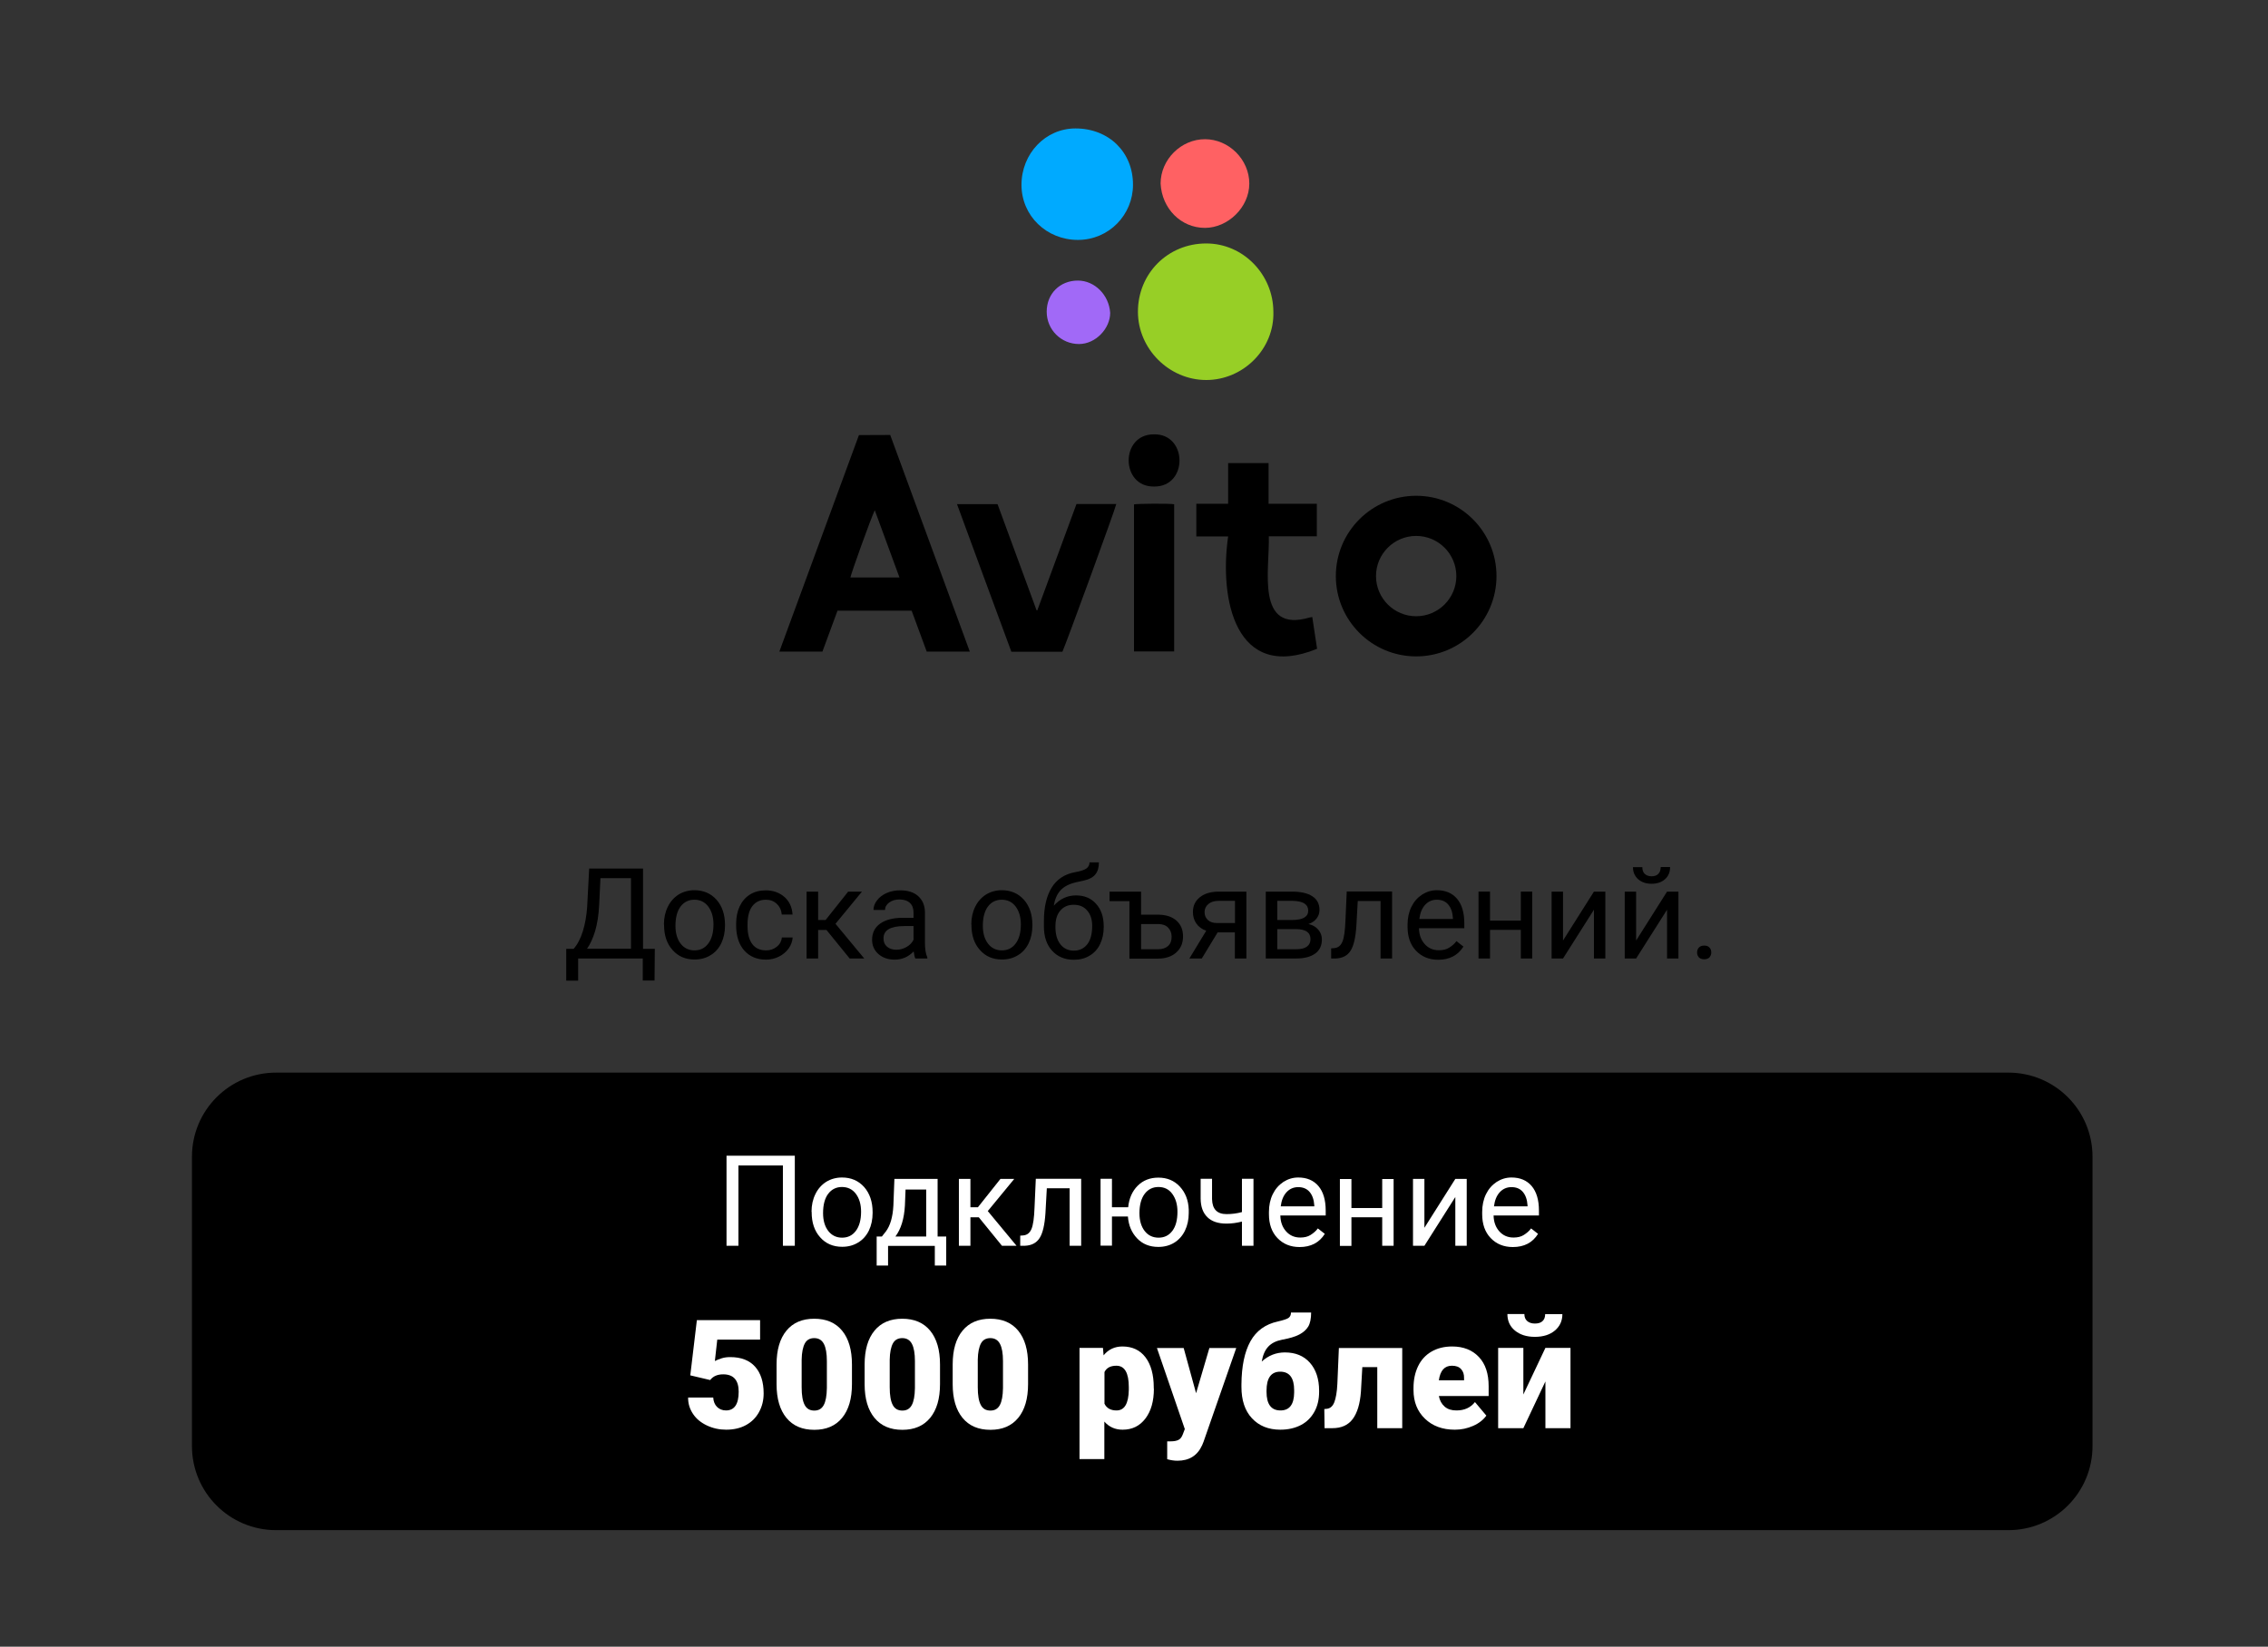 <?xml version="1.0" encoding="UTF-8"?> <!-- Generator: Adobe Illustrator 24.3.0, SVG Export Plug-In . SVG Version: 6.00 Build 0) --> <svg xmlns="http://www.w3.org/2000/svg" xmlns:xlink="http://www.w3.org/1999/xlink" id="Слой_1" x="0px" y="0px" viewBox="0 0 179 130" style="enable-background:new 0 0 179 130;" xml:space="preserve"><rect x="0" y="0" width="179" height="130" fill="#333333" stroke="none"/> <style type="text/css"> .st0{fill:#1C2585;} .st1{fill:#FFFFFF;} .st2{fill:#003E77;} .st3{fill:#2AA817;} .st4{fill:url(#SVGID_3_);} .st5{fill:#C8DAEA;} .st6{fill:#A9C9DD;} .st7{fill:url(#SVGID_4_);} .st8{fill:#FFDE00;} .st9{fill:#D71921;} .st10{clip-path:url(#SVGID_6_);} .st11{clip-path:url(#SVGID_7_);} .st12{clip-path:url(#SVGID_8_);} .st13{fill:none;} .st14{fill:#6D00AE;} .st15{fill:#34454F;} .st16{fill:#E9592F;} .st17{fill:#CCCCCC;} .st18{fill:#C1D4DB;} .st19{fill:#EB00BB;} .st20{fill:#00A4FF;} .st21{fill:#420084;} .st22{fill:#FF3032;} .st23{fill:#FE0000;} .st24{fill:#F4021B;} .st25{fill:#F8D509;} .st26{fill:#0052E0;} .st27{fill:#97CF26;} .st28{fill:#00AAFF;} .st29{fill:#FF6163;} .st30{fill:#A169F7;} .st31{fill:url(#SVGID_10_);} .st32{fill:url(#SVGID_11_);} .st33{fill:url(#SVGID_12_);} .st34{fill:url(#SVGID_14_);} .st35{fill:url(#SVGID_15_);} .st36{fill:url(#SVGID_16_);} .st37{fill:#474747;} .st38{fill:#F47200;} .st39{fill:#001F6F;} .st40{fill:url(#SVGID_17_);} .st41{fill:url(#SVGID_18_);} .st42{fill:url(#SVGID_19_);} .st43{fill:url(#SVGID_20_);} .st44{fill:url(#SVGID_21_);} .st45{fill:url(#SVGID_22_);} .st46{fill:url(#SVGID_23_);} .st47{fill:url(#SVGID_24_);} .st48{stroke:#000000;stroke-miterlimit:10;} </style> <g> <g> <g> <path class="st27" d="M95.2,19.22c-3.03,0-5.39,2.37-5.39,5.39c0,2.93,2.46,5.39,5.39,5.39c2.93,0,5.39-2.46,5.3-5.39 C100.49,21.68,98.13,19.22,95.2,19.22z"></path> <path class="st28" d="M84.88,10.14c-2.37,0-4.26,1.99-4.26,4.45s1.99,4.35,4.45,4.35c2.46,0,4.35-1.99,4.35-4.35 C89.43,12.03,87.53,10.14,84.88,10.14z"></path> <path class="st29" d="M95.1,17.99c1.8,0,3.5-1.61,3.5-3.5s-1.61-3.5-3.5-3.5c-1.89,0-3.5,1.61-3.5,3.5 C91.7,16.47,93.21,17.99,95.1,17.99z"></path> <path class="st30" d="M85.07,22.15c-1.42,0-2.46,1.04-2.46,2.46s1.14,2.55,2.55,2.55c1.32,0,2.46-1.23,2.46-2.46 C87.53,23.29,86.4,22.15,85.07,22.15z"></path> </g> <g> <g> <path d="M67.79,34.35c-2.09,5.69-4.18,11.38-6.28,17.09c1.15,0,2.27,0,3.4,0c0.4-1.08,0.8-2.16,1.19-3.23c1.97,0,3.91,0,5.85,0 c0.4,1.09,0.8,2.16,1.19,3.23c1.13,0,2.24,0,3.4,0c-2.1-5.73-4.2-11.42-6.28-17.1C69.43,34.35,68.62,34.35,67.79,34.35z M67.12,45.59c0.01-0.21,1.6-4.64,1.92-5.31c0.66,1.8,1.3,3.54,1.95,5.31C69.67,45.59,68.4,45.59,67.12,45.59z"></path> <path d="M103.36,48.75c-4.29,1.26-3.14-3.79-3.22-6.41c1.28,0,2.53,0,3.79,0c0-0.86,0-1.7,0-2.57c-1.27,0-2.52,0-3.81,0 c0-1.09,0-2.15,0-3.21c-1.08,0-2.12,0-3.19,0c0,1.07,0,2.12,0,3.21c-0.85,0-1.67,0-2.51,0c0,0.87,0,1.71,0,2.58 c0.83,0,1.65,0,2.51,0c-0.71,4.93,0.55,11.51,7.02,8.87c-0.13-0.84-0.26-1.67-0.38-2.51C103.47,48.73,103.42,48.74,103.36,48.75 z"></path> <path d="M81.87,48.18c-0.02,0-0.04,0-0.06,0c-1.03-2.8-2.06-5.59-3.08-8.38c-1.07,0-2.11,0-3.2,0 c1.44,3.91,2.86,7.79,4.29,11.65c1.37,0,2.71,0,4.03,0c0.28-0.6,4.24-11.44,4.25-11.66c-1.04,0-2.08,0-3.14,0 C83.93,42.58,82.9,45.38,81.87,48.18z"></path> <path d="M89.5,39.82c0,3.87,0,7.74,0,11.61c1.07,0,2.11,0,3.17,0c0-3.89,0-7.76,0-11.62C92.36,39.74,89.7,39.76,89.5,39.82z"></path> <path d="M91.07,34.29c-2.68-0.01-2.64,4.18,0.03,4.12C93.78,38.43,93.74,34.23,91.07,34.29z"></path> </g> <path d="M111.77,39.14c-3.5,0-6.34,2.84-6.34,6.34s2.84,6.34,6.34,6.34c3.5,0,6.34-2.84,6.34-6.34S115.27,39.14,111.77,39.14z M111.77,48.65c-1.75,0-3.17-1.42-3.17-3.17c0-1.75,1.42-3.17,3.17-3.17s3.17,1.42,3.17,3.17 C114.94,47.23,113.52,48.65,111.77,48.65z"></path> </g> </g> <path d="M158.51,120.8H21.79c-3.67,0-6.64-2.97-6.64-6.64V91.32c0-3.67,2.97-6.64,6.64-6.64h136.72c3.67,0,6.64,2.97,6.64,6.64 v22.84C165.15,117.83,162.18,120.8,158.51,120.8z"></path> <g> <path class="st1" d="M62.73,98.35h-0.94v-6.34h-3.51v6.34h-0.94v-7.11h5.39V98.35z"></path> <path class="st1" d="M64.05,95.66c0-0.52,0.1-0.98,0.31-1.4c0.2-0.41,0.49-0.73,0.85-0.96c0.36-0.22,0.78-0.34,1.24-0.34 c0.72,0,1.3,0.25,1.75,0.75c0.44,0.5,0.67,1.16,0.67,1.99v0.06c0,0.51-0.1,0.98-0.29,1.38c-0.2,0.41-0.48,0.73-0.85,0.95 c-0.37,0.23-0.79,0.34-1.26,0.34c-0.72,0-1.3-0.25-1.74-0.75c-0.45-0.5-0.67-1.16-0.67-1.98V95.66z M64.96,95.77 c0,0.59,0.14,1.06,0.41,1.41c0.27,0.35,0.64,0.53,1.09,0.53c0.46,0,0.82-0.18,1.09-0.54s0.41-0.86,0.41-1.51 c0-0.58-0.14-1.05-0.41-1.41c-0.27-0.36-0.64-0.54-1.1-0.54c-0.45,0-0.81,0.18-1.08,0.53S64.96,95.11,64.96,95.77z"></path> <path class="st1" d="M69.6,97.62l0.31-0.39c0.35-0.46,0.55-1.14,0.6-2.05l0.08-2.11H74v4.55h0.68v2.29h-0.9v-1.55h-3.69v1.55h-0.9 l0-2.29H69.6z M70.67,97.62h2.43v-3.71h-1.63l-0.05,1.26C71.36,96.22,71.11,97.03,70.67,97.62z"></path> <path class="st1" d="M77.25,96.1h-0.66v2.25h-0.91v-5.28h0.91v2.24h0.59l1.78-2.24h1.09l-2.09,2.54l2.27,2.74h-1.15L77.25,96.1z"></path> <path class="st1" d="M85.33,93.07v5.28h-0.91v-4.54h-1.8l-0.11,1.98c-0.06,0.91-0.21,1.56-0.46,1.95 c-0.25,0.39-0.64,0.59-1.17,0.61h-0.36v-0.8l0.26-0.02c0.29-0.03,0.5-0.2,0.63-0.51s0.21-0.87,0.24-1.7l0.1-2.26H85.33z"></path> <path class="st1" d="M87.77,95.31h1.27c0.07-0.7,0.32-1.27,0.75-1.7c0.43-0.43,0.98-0.64,1.63-0.64c0.69,0,1.25,0.23,1.69,0.7 s0.68,1.07,0.71,1.82l0,0.28c0,0.51-0.1,0.98-0.3,1.39s-0.49,0.73-0.85,0.95s-0.78,0.33-1.25,0.33c-0.68,0-1.24-0.22-1.67-0.67 s-0.68-1.02-0.73-1.73h-1.26v2.3h-0.9v-5.28h0.9V95.31z M89.93,95.77c0,0.59,0.14,1.06,0.41,1.41c0.27,0.35,0.64,0.53,1.1,0.53 s0.82-0.18,1.09-0.54c0.27-0.36,0.4-0.86,0.4-1.51c0-0.58-0.14-1.04-0.41-1.41s-0.64-0.54-1.09-0.54c-0.45,0-0.81,0.18-1.08,0.53 S89.93,95.11,89.93,95.77z"></path> <path class="st1" d="M98.93,98.35h-0.91v-1.91c-0.4,0.1-0.8,0.16-1.22,0.16c-0.66,0-1.17-0.17-1.51-0.51 c-0.35-0.34-0.52-0.82-0.53-1.45v-1.58h0.9v1.61c0.02,0.79,0.4,1.18,1.14,1.18c0.42,0,0.82-0.05,1.22-0.16v-2.63h0.91V98.35z"></path> <path class="st1" d="M102.57,98.45c-0.72,0-1.3-0.24-1.75-0.71s-0.67-1.1-0.67-1.89v-0.17c0-0.52,0.1-0.99,0.3-1.4 c0.2-0.41,0.48-0.73,0.84-0.97c0.36-0.23,0.75-0.35,1.17-0.35c0.69,0,1.22,0.23,1.6,0.68s0.57,1.1,0.57,1.94v0.38h-3.58 c0.01,0.52,0.17,0.94,0.46,1.26c0.29,0.32,0.66,0.48,1.11,0.48c0.32,0,0.59-0.06,0.81-0.2s0.42-0.3,0.58-0.52l0.55,0.43 C104.12,98.11,103.45,98.45,102.57,98.45z M102.46,93.72c-0.36,0-0.67,0.13-0.92,0.4s-0.4,0.64-0.46,1.12h2.65v-0.07 c-0.03-0.46-0.15-0.81-0.37-1.07S102.83,93.72,102.46,93.72z"></path> <path class="st1" d="M109.99,98.35h-0.9V96.1h-2.43v2.26h-0.91v-5.28h0.91v2.29h2.43v-2.29h0.9V98.35z"></path> <path class="st1" d="M114.86,93.07h0.9v5.28h-0.9V94.5l-2.44,3.85h-0.9v-5.28h0.9v3.86L114.86,93.07z"></path> <path class="st1" d="M119.4,98.45c-0.72,0-1.3-0.24-1.75-0.71s-0.67-1.1-0.67-1.89v-0.17c0-0.52,0.1-0.99,0.3-1.4 c0.2-0.41,0.48-0.73,0.84-0.97c0.36-0.23,0.75-0.35,1.17-0.35c0.69,0,1.22,0.23,1.6,0.68s0.57,1.1,0.57,1.94v0.38h-3.58 c0.01,0.52,0.17,0.94,0.46,1.26c0.29,0.32,0.66,0.48,1.11,0.48c0.32,0,0.59-0.06,0.81-0.2s0.42-0.3,0.58-0.52l0.55,0.43 C120.95,98.11,120.29,98.45,119.4,98.45z M119.29,93.72c-0.36,0-0.67,0.13-0.92,0.4s-0.4,0.64-0.46,1.12h2.65v-0.07 c-0.03-0.46-0.15-0.81-0.37-1.07S119.67,93.72,119.29,93.72z"></path> <path class="st1" d="M54.48,108.58l0.52-4.36h4.99v1.54h-3.38l-0.19,1.69c0.14-0.08,0.33-0.15,0.55-0.22s0.45-0.09,0.67-0.09 c0.85,0,1.5,0.25,1.95,0.75s0.68,1.21,0.68,2.11c0,0.55-0.12,1.04-0.37,1.49s-0.59,0.78-1.03,1.02s-0.96,0.36-1.56,0.36 c-0.54,0-1.04-0.11-1.51-0.33s-0.84-0.52-1.1-0.91s-0.4-0.82-0.39-1.3h1.98c0.02,0.31,0.12,0.56,0.3,0.74s0.42,0.28,0.71,0.28 c0.66,0,1-0.49,1-1.48c0-0.91-0.41-1.37-1.22-1.37c-0.46,0-0.8,0.15-1.03,0.45L54.48,108.58z"></path> <path class="st1" d="M67.24,109.27c0,1.15-0.26,2.04-0.78,2.67s-1.25,0.94-2.19,0.94c-0.95,0-1.68-0.31-2.2-0.94 s-0.78-1.52-0.78-2.66v-1.56c0-1.15,0.26-2.04,0.78-2.67s1.25-0.94,2.19-0.94c0.95,0,1.68,0.31,2.2,0.94s0.78,1.52,0.78,2.67 V109.27z M65.26,107.46c0-0.61-0.08-1.07-0.24-1.37s-0.41-0.45-0.76-0.45c-0.34,0-0.59,0.14-0.74,0.42s-0.24,0.71-0.25,1.28v2.18 c0,0.64,0.08,1.1,0.24,1.4s0.41,0.44,0.76,0.44c0.34,0,0.58-0.14,0.74-0.43s0.24-0.74,0.25-1.35V107.46z"></path> <path class="st1" d="M74.19,109.27c0,1.15-0.26,2.04-0.78,2.67s-1.25,0.94-2.19,0.94c-0.95,0-1.68-0.31-2.2-0.94 s-0.78-1.52-0.78-2.66v-1.56c0-1.15,0.26-2.04,0.78-2.67s1.25-0.94,2.19-0.94s1.68,0.31,2.2,0.94s0.78,1.52,0.78,2.67V109.27z M72.21,107.46c0-0.61-0.08-1.07-0.24-1.37s-0.41-0.45-0.76-0.45c-0.34,0-0.59,0.14-0.74,0.42s-0.24,0.71-0.25,1.28v2.18 c0,0.64,0.08,1.1,0.24,1.4s0.41,0.44,0.76,0.44c0.34,0,0.58-0.14,0.74-0.43s0.24-0.74,0.25-1.35V107.46z"></path> <path class="st1" d="M81.14,109.27c0,1.15-0.26,2.04-0.78,2.67s-1.25,0.94-2.19,0.94c-0.95,0-1.68-0.31-2.2-0.94 s-0.78-1.52-0.78-2.66v-1.56c0-1.15,0.26-2.04,0.78-2.67s1.25-0.94,2.19-0.94s1.68,0.31,2.2,0.94s0.78,1.52,0.78,2.67V109.27z M79.16,107.46c0-0.61-0.08-1.07-0.24-1.37s-0.41-0.45-0.76-0.45c-0.34,0-0.59,0.14-0.74,0.42s-0.24,0.71-0.25,1.28v2.18 c0,0.64,0.08,1.1,0.24,1.4s0.41,0.44,0.76,0.44c0.34,0,0.58-0.14,0.74-0.43s0.24-0.74,0.25-1.35V107.46z"></path> <path class="st1" d="M91.07,109.63c0,0.98-0.22,1.77-0.67,2.36s-1.04,0.88-1.8,0.88c-0.58,0-1.06-0.21-1.44-0.64v2.96H85.2v-8.78 h1.85L87.1,107c0.38-0.47,0.88-0.7,1.49-0.7c0.78,0,1.39,0.29,1.82,0.86s0.65,1.37,0.65,2.38V109.63z M89.09,109.51 c0-1.13-0.33-1.69-0.98-1.69c-0.47,0-0.78,0.17-0.94,0.5v2.5c0.17,0.35,0.49,0.53,0.95,0.53c0.63,0,0.95-0.54,0.97-1.63V109.51z"></path> <path class="st1" d="M94.4,109.99l1.05-3.57h2.12l-2.58,7.4l-0.11,0.27c-0.37,0.82-1.02,1.23-1.95,1.23 c-0.26,0-0.53-0.04-0.81-0.12v-1.41h0.26c0.28,0,0.49-0.04,0.64-0.12s0.25-0.22,0.33-0.43l0.16-0.42l-2.2-6.4h2.11L94.4,109.99z"></path> <path class="st1" d="M101.41,106.77c0.83,0,1.49,0.27,1.97,0.81s0.73,1.28,0.73,2.22v0.08c0,0.59-0.12,1.12-0.37,1.57 s-0.6,0.81-1.06,1.05s-1,0.37-1.63,0.37c-0.94,0-1.68-0.3-2.24-0.9s-0.83-1.43-0.83-2.48v-0.19c0.01-1.45,0.25-2.58,0.71-3.41 s1.19-1.35,2.15-1.56c0.43-0.1,0.72-0.19,0.85-0.28s0.2-0.24,0.2-0.43h1.59c0,0.49-0.08,0.86-0.23,1.11s-0.39,0.46-0.71,0.63 s-0.78,0.3-1.37,0.41c-0.46,0.09-0.82,0.27-1.08,0.55s-0.42,0.67-0.51,1.17C100.11,107.01,100.72,106.77,101.41,106.77z M101.04,108.29c-0.72,0-1.08,0.5-1.08,1.5v0.09c0,0.98,0.37,1.47,1.1,1.47c0.71,0,1.07-0.47,1.08-1.41v-0.19 C102.14,108.78,101.77,108.29,101.04,108.29z"></path> <path class="st1" d="M110.67,106.41v6.34h-1.97v-4.82h-1.18l-0.11,1.94c-0.07,0.96-0.29,1.68-0.65,2.16s-0.89,0.72-1.6,0.72h-0.62 l-0.02-1.51l0.21-0.02c0.26-0.03,0.46-0.21,0.58-0.52s0.21-0.8,0.24-1.44l0.12-2.84H110.67z"></path> <path class="st1" d="M114.82,112.87c-0.97,0-1.76-0.29-2.36-0.87s-0.9-1.33-0.9-2.26v-0.16c0-0.65,0.12-1.22,0.36-1.72 s0.59-0.88,1.05-1.15s1.01-0.41,1.64-0.41c0.89,0,1.59,0.28,2.11,0.83s0.77,1.32,0.77,2.31v0.77h-3.93 c0.07,0.36,0.22,0.63,0.46,0.84s0.55,0.3,0.93,0.3c0.63,0,1.11-0.22,1.46-0.66l0.9,1.07c-0.25,0.34-0.59,0.61-1.05,0.81 S115.34,112.87,114.82,112.87z M114.59,107.82c-0.58,0-0.92,0.38-1.03,1.15h1.99v-0.15c0.01-0.32-0.07-0.56-0.24-0.74 S114.91,107.82,114.59,107.82z"></path> <path class="st1" d="M121.97,106.41h1.98v6.34h-1.98v-3.69l-1.74,3.69h-1.99v-6.34h1.99v3.68L121.97,106.41z M123.31,103.74 c0,0.54-0.2,0.97-0.59,1.3s-0.92,0.5-1.58,0.5s-1.18-0.17-1.58-0.5s-0.59-0.77-0.59-1.3h1.34c0,0.23,0.07,0.42,0.22,0.55 s0.35,0.2,0.61,0.2s0.46-0.06,0.6-0.19s0.21-0.31,0.21-0.55H123.31z"></path> </g> <g> <path d="M51.66,77.41h-0.93v-1.74h-5.1v1.75h-0.94l0-2.51h0.58c0.31-0.35,0.55-0.81,0.73-1.39c0.18-0.58,0.29-1.22,0.34-1.91 l0.16-3.04h4.25v6.34h0.93L51.66,77.41z M46.33,74.9h3.47v-5.57h-2.41l-0.1,2.09c-0.04,0.82-0.15,1.51-0.32,2.09 C46.79,74.09,46.58,74.55,46.33,74.9z"></path> <path d="M52.4,72.98c0-0.52,0.1-0.98,0.31-1.4c0.2-0.41,0.49-0.73,0.85-0.96c0.36-0.22,0.78-0.34,1.24-0.34 c0.72,0,1.3,0.25,1.75,0.75c0.44,0.5,0.67,1.16,0.67,1.99v0.06c0,0.51-0.1,0.98-0.29,1.38c-0.2,0.41-0.48,0.73-0.85,0.95 c-0.37,0.23-0.79,0.34-1.26,0.34c-0.72,0-1.3-0.25-1.74-0.75c-0.45-0.5-0.67-1.16-0.67-1.98V72.98z M53.31,73.09 c0,0.59,0.14,1.06,0.41,1.41c0.27,0.35,0.64,0.53,1.09,0.53c0.46,0,0.82-0.18,1.09-0.54s0.41-0.86,0.41-1.51 c0-0.58-0.14-1.05-0.41-1.41c-0.27-0.36-0.64-0.54-1.1-0.54c-0.45,0-0.81,0.18-1.08,0.53S53.31,72.43,53.31,73.09z"></path> <path d="M60.47,75.03c0.32,0,0.6-0.1,0.84-0.29s0.37-0.44,0.4-0.73h0.85c-0.02,0.3-0.12,0.59-0.31,0.86s-0.45,0.49-0.77,0.65 c-0.32,0.16-0.66,0.24-1.02,0.24c-0.72,0-1.29-0.24-1.72-0.72c-0.42-0.48-0.64-1.14-0.64-1.97v-0.15c0-0.51,0.09-0.97,0.28-1.37 s0.46-0.71,0.81-0.93c0.35-0.22,0.77-0.33,1.25-0.33c0.59,0,1.08,0.18,1.48,0.53c0.39,0.35,0.6,0.82,0.63,1.38h-0.85 c-0.03-0.34-0.16-0.62-0.39-0.84c-0.23-0.22-0.52-0.33-0.86-0.33c-0.46,0-0.81,0.17-1.07,0.5c-0.25,0.33-0.38,0.81-0.38,1.43v0.17 c0,0.61,0.13,1.08,0.38,1.41S60,75.03,60.47,75.03z"></path> <path d="M65.23,73.42h-0.66v2.25h-0.91v-5.28h0.91v2.24h0.59l1.78-2.24h1.09l-2.09,2.54l2.27,2.74h-1.15L65.23,73.42z"></path> <path d="M72.24,75.67c-0.05-0.1-0.09-0.29-0.13-0.56c-0.42,0.44-0.92,0.65-1.5,0.65c-0.52,0-0.95-0.15-1.28-0.44 c-0.33-0.29-0.5-0.67-0.5-1.12c0-0.55,0.21-0.98,0.63-1.28c0.42-0.3,1.01-0.46,1.76-0.46h0.88v-0.42c0-0.32-0.09-0.57-0.28-0.75 s-0.47-0.28-0.83-0.28c-0.32,0-0.59,0.08-0.81,0.24s-0.33,0.36-0.33,0.59h-0.91c0-0.26,0.09-0.52,0.28-0.76 c0.19-0.25,0.44-0.44,0.76-0.58c0.32-0.14,0.67-0.21,1.06-0.21c0.61,0,1.09,0.15,1.43,0.46S72.99,71.47,73,72v2.43 c0,0.48,0.06,0.87,0.19,1.16v0.08H72.24z M70.74,74.98c0.28,0,0.55-0.07,0.81-0.22s0.44-0.34,0.55-0.57v-1.08h-0.71 c-1.11,0-1.66,0.32-1.66,0.97c0,0.28,0.09,0.5,0.28,0.66S70.45,74.98,70.74,74.98z"></path> <path d="M76.66,72.98c0-0.52,0.1-0.98,0.31-1.4c0.2-0.41,0.49-0.73,0.85-0.96c0.36-0.22,0.78-0.34,1.24-0.34 c0.72,0,1.3,0.25,1.75,0.75c0.44,0.5,0.67,1.16,0.67,1.99v0.06c0,0.51-0.1,0.98-0.29,1.38c-0.2,0.41-0.48,0.73-0.85,0.95 c-0.37,0.23-0.79,0.34-1.26,0.34c-0.72,0-1.3-0.25-1.74-0.75c-0.45-0.5-0.67-1.16-0.67-1.98V72.98z M77.57,73.09 c0,0.59,0.14,1.06,0.41,1.41c0.27,0.35,0.64,0.53,1.09,0.53c0.46,0,0.82-0.18,1.09-0.54s0.41-0.86,0.41-1.51 c0-0.58-0.14-1.05-0.41-1.41c-0.27-0.36-0.64-0.54-1.1-0.54c-0.45,0-0.81,0.18-1.08,0.53S77.57,72.43,77.57,73.09z"></path> <path d="M84.92,70.69c0.66,0,1.2,0.22,1.59,0.67c0.4,0.44,0.6,1.03,0.6,1.76v0.08c0,0.5-0.1,0.94-0.29,1.34s-0.47,0.7-0.83,0.91 c-0.36,0.22-0.77,0.32-1.24,0.32c-0.71,0-1.28-0.24-1.71-0.71s-0.65-1.11-0.65-1.91v-0.44c0-1.11,0.21-1.99,0.62-2.65 c0.41-0.65,1.02-1.05,1.82-1.2c0.46-0.08,0.76-0.18,0.92-0.3s0.24-0.28,0.24-0.48h0.74c0,0.41-0.09,0.72-0.28,0.95 c-0.18,0.23-0.48,0.39-0.88,0.48l-0.67,0.15c-0.54,0.13-0.94,0.34-1.21,0.64c-0.27,0.3-0.44,0.7-0.52,1.2 C83.65,70.97,84.23,70.69,84.92,70.69z M84.74,71.43c-0.44,0-0.79,0.15-1.05,0.45s-0.39,0.71-0.39,1.24v0.08 c0,0.57,0.13,1.01,0.39,1.35c0.26,0.33,0.62,0.5,1.06,0.5c0.45,0,0.8-0.17,1.06-0.5s0.39-0.82,0.39-1.46c0-0.5-0.13-0.9-0.39-1.2 C85.55,71.58,85.2,71.43,84.74,71.43z"></path> <path d="M87.59,70.39h2.47v1.82h1.37c0.6,0.01,1.07,0.16,1.42,0.47s0.52,0.72,0.52,1.25c0,0.53-0.18,0.95-0.54,1.27 s-0.84,0.48-1.45,0.48h-2.24v-4.54h-1.57V70.39z M90.06,72.95v1.99h1.34c0.34,0,0.6-0.09,0.79-0.26s0.28-0.41,0.28-0.72 c0-0.29-0.09-0.53-0.27-0.72c-0.18-0.19-0.43-0.28-0.76-0.29H90.06z"></path> <path d="M98.37,70.39v5.28h-0.91v-2.06H96.1l-1.25,2.06h-0.98l1.33-2.19c-0.34-0.12-0.6-0.31-0.78-0.57 c-0.18-0.26-0.27-0.56-0.27-0.91c0-0.48,0.18-0.87,0.54-1.16s0.84-0.44,1.45-0.45H98.37z M95.07,72.01c0,0.26,0.09,0.46,0.26,0.62 s0.41,0.24,0.7,0.24h1.44v-1.75h-1.3c-0.33,0-0.6,0.08-0.8,0.25S95.07,71.75,95.07,72.01z"></path> <path d="M99.9,75.67v-5.28h2.06c0.7,0,1.24,0.12,1.62,0.37c0.38,0.25,0.56,0.61,0.56,1.08c0,0.24-0.07,0.46-0.22,0.66 s-0.36,0.35-0.65,0.45c0.32,0.07,0.58,0.22,0.77,0.44c0.19,0.22,0.29,0.48,0.29,0.78c0,0.48-0.18,0.86-0.53,1.11 c-0.36,0.26-0.86,0.39-1.51,0.39H99.9z M100.81,72.63h1.17c0.85,0,1.27-0.25,1.27-0.74s-0.4-0.75-1.2-0.77h-1.24V72.63z M100.81,73.35v1.59h1.49c0.38,0,0.66-0.07,0.85-0.21c0.19-0.14,0.28-0.34,0.28-0.59c0-0.53-0.39-0.79-1.16-0.79H100.81z"></path> <path d="M109.87,70.39v5.28h-0.91v-4.54h-1.8l-0.11,1.98c-0.06,0.91-0.21,1.56-0.46,1.95c-0.25,0.39-0.64,0.59-1.17,0.61h-0.36 v-0.8l0.26-0.02c0.29-0.03,0.5-0.2,0.63-0.51s0.21-0.87,0.24-1.7l0.1-2.26H109.87z"></path> <path d="M113.51,75.77c-0.72,0-1.3-0.24-1.75-0.71s-0.67-1.1-0.67-1.89v-0.17c0-0.52,0.1-0.99,0.3-1.4 c0.2-0.41,0.48-0.73,0.84-0.97c0.36-0.23,0.75-0.35,1.17-0.35c0.69,0,1.22,0.23,1.6,0.68s0.57,1.1,0.57,1.94v0.38h-3.58 c0.01,0.52,0.17,0.94,0.46,1.26c0.29,0.32,0.66,0.48,1.11,0.48c0.32,0,0.59-0.06,0.81-0.2s0.42-0.3,0.58-0.52l0.55,0.43 C115.06,75.43,114.39,75.77,113.51,75.77z M113.4,71.03c-0.36,0-0.67,0.13-0.92,0.4s-0.4,0.64-0.46,1.12h2.65v-0.07 c-0.03-0.46-0.15-0.81-0.37-1.07S113.77,71.03,113.4,71.03z"></path> <path d="M120.93,75.67h-0.9v-2.26h-2.43v2.26h-0.91v-5.28h0.91v2.29h2.43v-2.29h0.9V75.67z"></path> <path d="M125.8,70.39h0.9v5.28h-0.9v-3.85l-2.44,3.85h-0.9v-5.28h0.9v3.86L125.8,70.39z"></path> <path d="M131.57,70.39h0.9v5.28h-0.9v-3.85l-2.44,3.85h-0.9v-5.28h0.9v3.86L131.57,70.39z M131.81,68.46 c0,0.39-0.13,0.71-0.4,0.95c-0.27,0.24-0.62,0.36-1.06,0.36s-0.79-0.12-1.06-0.36s-0.41-0.56-0.41-0.95h0.74 c0,0.23,0.06,0.41,0.19,0.53s0.3,0.19,0.54,0.19c0.23,0,0.41-0.06,0.53-0.19c0.13-0.13,0.19-0.31,0.19-0.54H131.81z"></path> <path d="M133.94,75.2c0-0.16,0.05-0.29,0.14-0.39c0.09-0.1,0.23-0.16,0.42-0.16s0.33,0.05,0.42,0.16c0.1,0.1,0.14,0.23,0.14,0.39 c0,0.15-0.05,0.27-0.14,0.38c-0.1,0.1-0.24,0.15-0.42,0.15s-0.32-0.05-0.42-0.15C133.99,75.47,133.94,75.35,133.94,75.2z"></path> </g> </g> </svg> 